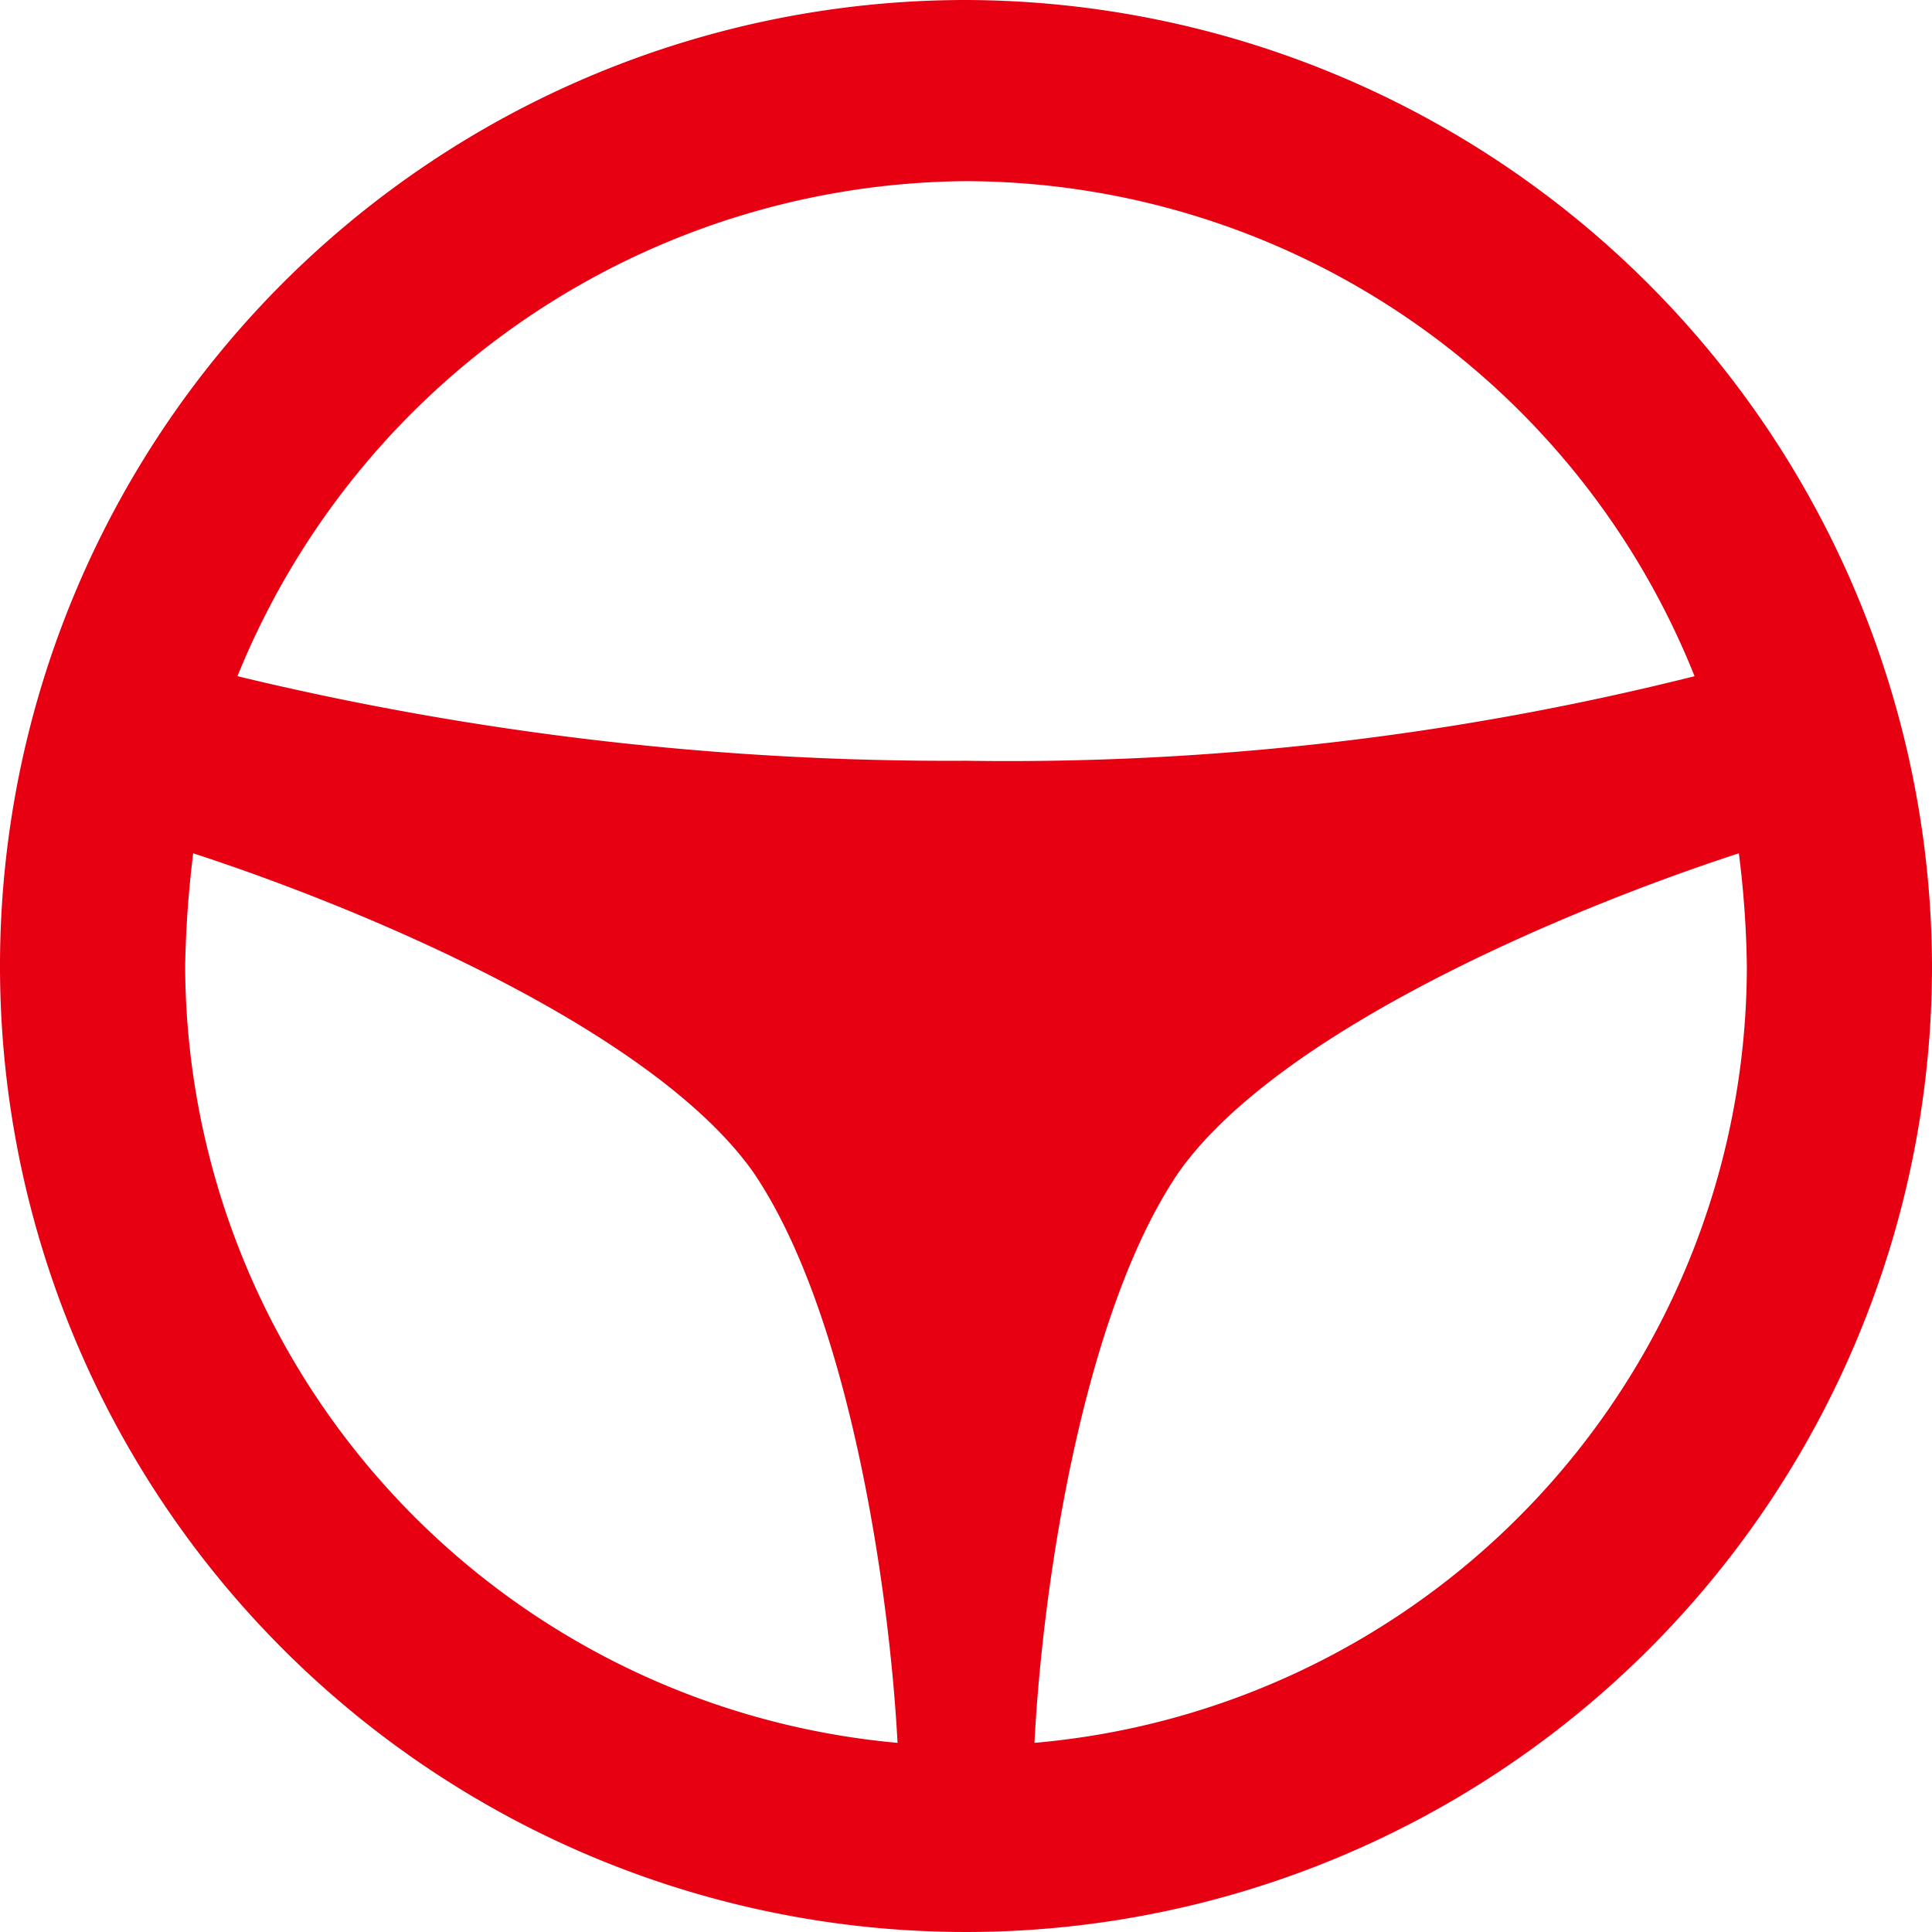 <svg xmlns="http://www.w3.org/2000/svg" width="30" height="30" viewBox="0 0 30 30"><path d="M15,0A15,15,0,1,0,30,15,15.044,15.044,0,0,0,15,0ZM27.125,15A12.111,12.111,0,0,1,16.063,27.063c.125-2.438.75-6.687,2.25-8.875,1.563-2.188,6-4.063,8.688-4.938A15.364,15.364,0,0,1,27.125,15ZM15,2.813A12.213,12.213,0,0,1,26.313,10.5,43.751,43.751,0,0,1,15,11.813,47.159,47.159,0,0,1,3.687,10.5,12.307,12.307,0,0,1,15,2.813ZM2.875,15A16.47,16.47,0,0,1,3,13.25c2.688.875,7.125,2.75,8.687,4.938,1.5,2.188,2.125,6.5,2.25,8.875A12.155,12.155,0,0,1,2.875,15Z" fill="#e60012"/></svg>